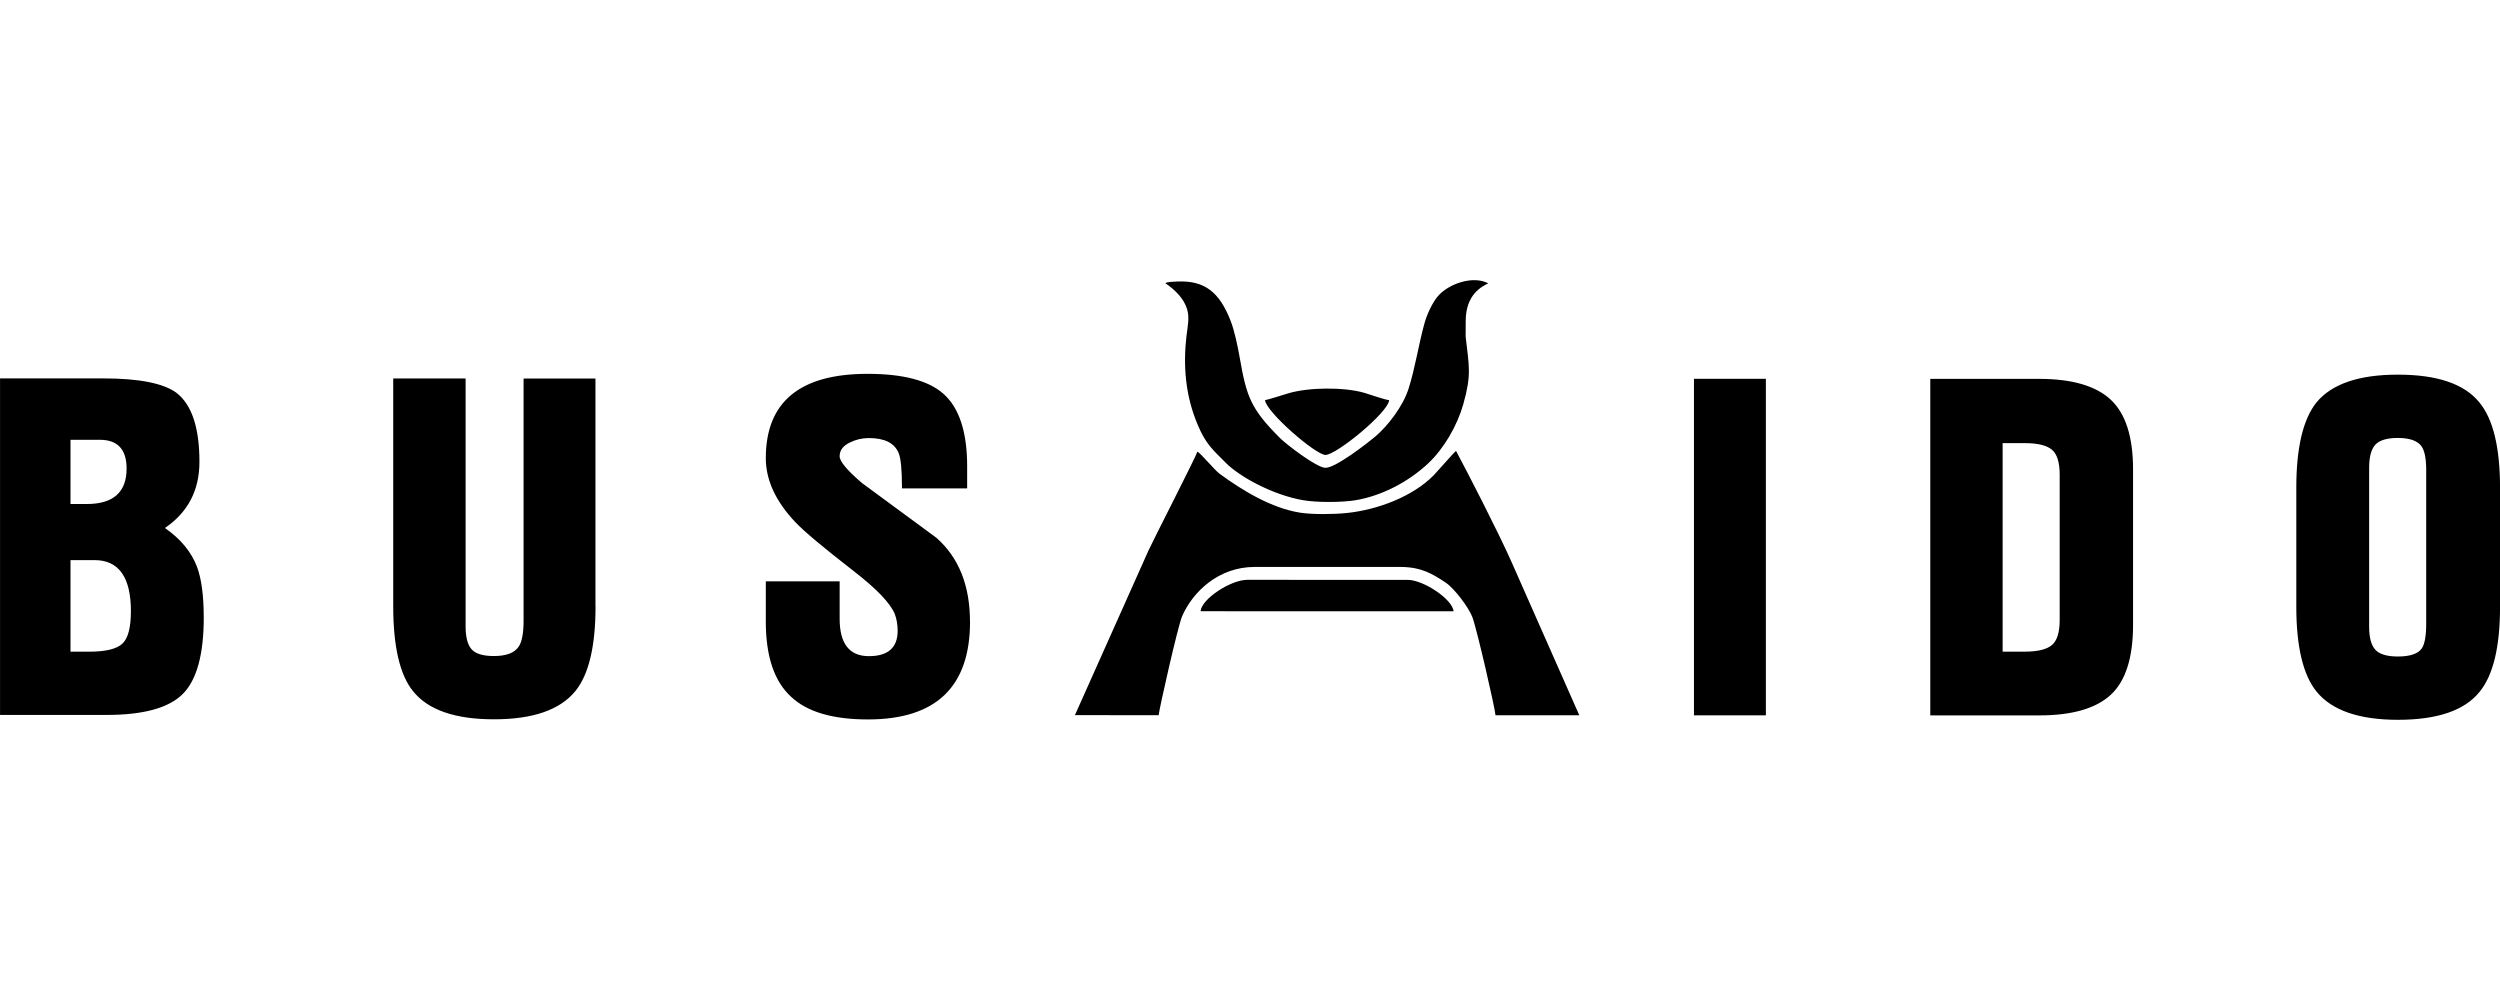 <?xml version="1.0" encoding="UTF-8"?>
<!DOCTYPE svg PUBLIC "-//W3C//DTD SVG 1.1//EN" "http://www.w3.org/Graphics/SVG/1.1/DTD/svg11.dtd">
<!-- Creator: CorelDRAW -->
<svg xmlns="http://www.w3.org/2000/svg" xml:space="preserve" width="30.48mm" height="12.192mm" version="1.1" style="shape-rendering:geometricPrecision; text-rendering:geometricPrecision; image-rendering:optimizeQuality; fill-rule:evenodd; clip-rule:evenodd"
viewBox="0 0 704.61 281.84"
 xmlns:xlink="http://www.w3.org/1999/xlink"
 xmlns:xodm="http://www.corel.com/coreldraw/odm/2003">
 <defs>
  <style type="text/css">
   <![CDATA[
    .fil0 {fill:none}
    .fil1 {fill:black}
   ]]>
  </style>
 </defs>
 <g id="Слой_x0020_1">
  <g id="_2652443879040">
   <rect class="fil0" width="704.61" height="281.84"/>
   <path class="fil1" d="M683.81 175.85l0 -43.37c0,-3.24 -0.45,-5.49 -1.35,-6.75 -1.17,-1.53 -3.38,-2.3 -6.62,-2.3 -3.06,0 -5.18,0.63 -6.35,1.89 -1.17,1.26 -1.76,3.42 -1.76,6.48l0 44.85c0,3.06 0.59,5.23 1.76,6.49 1.17,1.26 3.29,1.89 6.35,1.89 3.42,0 5.67,-0.77 6.75,-2.3 0.81,-1.26 1.22,-3.56 1.22,-6.89zm20.81 -4.86c0,11.35 -1.93,19.36 -5.81,24.05 -4.23,5.22 -11.89,7.83 -22.96,7.83 -10.99,-0 -18.65,-2.66 -22.97,-7.98 -3.78,-4.69 -5.68,-12.66 -5.68,-23.92l0 -33.51c0,-11.26 1.89,-19.27 5.68,-24.04 4.32,-5.22 11.98,-7.84 22.97,-7.83 11.08,0 18.73,2.61 22.96,7.84 3.87,4.69 5.81,12.7 5.81,24.05l0 33.51zm-124.11 3.75l0 -40.94c0,-3.51 -0.74,-5.88 -2.23,-7.09 -1.49,-1.22 -4.03,-1.82 -7.64,-1.82l-6.21 -0 0 58.77 6.21 0c3.61,0 6.15,-0.6 7.64,-1.82 1.48,-1.21 2.23,-3.58 2.23,-7.09zm20.68 1.36c0,9.28 -2.1,15.85 -6.28,19.72 -4.19,3.87 -10.92,5.81 -20.2,5.81l-30.67 -0.01 0 -94.84 30.67 0c9.27,0 16.01,1.96 20.2,5.88 4.19,3.92 6.28,10.47 6.28,19.66l0 43.77zm-103.49 25.51l-20.27 -0 0 -94.84 20.27 0 0 94.85zm-440.27 -27.66c0,10.45 -1.96,17.65 -5.88,21.61 -3.92,3.96 -11.1,5.94 -21.55,5.94l-29.99 -0.01 0 -94.84 29.05 0c10.09,0 16.98,1.35 20.67,4.06 4.32,3.33 6.48,9.82 6.48,19.46 0,8.02 -3.24,14.23 -9.73,18.64 4.41,3.06 7.43,6.71 9.05,10.95 1.26,3.42 1.89,8.15 1.89,14.19zm-21.75 -41.89c0,-5.41 -2.52,-8.11 -7.57,-8.11l-8.24 0 0 18.1 4.6 0c7.47,0 11.21,-3.33 11.21,-9.99zm1.22 40.26c0,-9.64 -3.42,-14.46 -10.27,-14.46l-6.76 -0 0 25.81 5.27 0c4.59,0 7.7,-0.74 9.32,-2.23 1.62,-1.48 2.43,-4.53 2.43,-9.12zm130.95 -1.46c0,11.26 -1.89,19.23 -5.68,23.91 -4.32,5.31 -11.98,7.97 -22.97,7.96 -10.99,0 -18.6,-2.66 -22.83,-7.98 -3.69,-4.59 -5.54,-12.57 -5.54,-23.91l0 -64.17 20.4 0 0 69.85c0,3.06 0.56,5.22 1.69,6.48 1.13,1.26 3.22,1.9 6.28,1.9 3.51,0 5.86,-0.9 7.02,-2.7 0.9,-1.35 1.35,-3.78 1.35,-7.29l0 -68.23 20.26 0.01 0 64.17zm105.55 4.35c0,18.38 -9.59,27.56 -28.78,27.56 -9.91,-0 -17.11,-2.12 -21.62,-6.36 -4.77,-4.33 -7.16,-11.39 -7.16,-21.21l0 -11.35 20.81 0 0 10.54c0,7.03 2.75,10.54 8.24,10.54 5.4,0 8.11,-2.39 8.11,-7.16 0,-1.71 -0.27,-3.29 -0.81,-4.73 -1.26,-3.06 -5.16,-7.12 -11.67,-12.16 -8.49,-6.58 -13.96,-11.17 -16.42,-13.78 -5.51,-5.86 -8.26,-11.85 -8.26,-17.97 0,-15.85 9.57,-23.78 28.71,-23.77 9.93,0 17.02,1.85 21.26,5.54 4.53,3.96 6.78,10.81 6.78,20.54l0 6.21 -18.37 -0c0,-5.22 -0.32,-8.56 -0.95,-10 -1.17,-2.79 -3.96,-4.19 -8.38,-4.19 -1.89,0 -3.65,0.41 -5.27,1.22 -1.98,0.9 -2.97,2.21 -2.97,3.92 0,1.44 2.12,3.96 6.35,7.57 6.94,5.13 13.92,10.27 20.94,15.41 6.31,5.59 9.45,13.47 9.45,23.65zm29.54 26.35l23.62 0.01c0.14,-1.68 5.43,-25.18 6.62,-27.9 3.03,-6.94 10.31,-13.88 20.41,-13.88l41.11 0c5.97,0 9.19,2.04 12.81,4.45 2.32,1.54 6.35,6.82 7.44,9.6 1.27,3.26 6.52,26.23 6.55,27.75l23.62 0 -19.04 -43.07c-3.81,-8.62 -12.63,-25.7 -15.7,-31.43 -0.3,0.08 -5.47,6.03 -6.3,6.87 -5.93,6.01 -15.84,9.74 -24.54,10.63 -3.59,0.37 -9.53,0.45 -13.06,-0.09 -8.13,-1.26 -16.37,-6.31 -22.74,-10.97 -1.38,-1.02 -5.56,-6.04 -6.26,-6.23 -0.35,1.31 -12.66,25.36 -13.74,27.76l-20.78 46.5zm48.6 -38.14c-4.65,-0 -12.88,5.36 -13.17,8.85l71.31 0.02c-0.28,-3.39 -8.49,-8.86 -12.95,-8.86l-45.2 -0.01zm-17.12 -68.93c-1.01,8.71 -0.31,17.05 3.14,25.22 2.3,5.46 4.15,6.94 7.91,10.72 3.97,4 13.3,9.07 21.76,10.54 3.89,0.68 10.95,0.66 14.83,0.01 7.53,-1.26 14.95,-5.25 20.35,-10.27 4.55,-4.23 8.31,-10.77 10.01,-16.79 2.37,-8.39 1.62,-10.6 0.66,-19.08l0.02 -4.32c0,-7.67 4.65,-9.79 6.36,-10.67 -4.32,-2.28 -11.25,0.13 -14.25,3.69 -1.51,1.79 -3.03,5.04 -3.74,7.61 -1.66,6.01 -2.61,12.57 -4.49,18.45 -1.57,4.91 -5.82,10.46 -9.44,13.5 -2.15,1.8 -11.05,8.75 -13.96,8.75 -2.49,0 -11.12,-6.69 -12.78,-8.35 -8.35,-8.33 -9.46,-11.73 -11.39,-22.68 -0.57,-3.28 -1.48,-7.6 -2.56,-10.38 -3.17,-8.16 -7.35,-11.38 -14.86,-11.11 -0.68,0.03 -3.14,0.07 -3.53,0.49 2.67,1.86 5.15,4.19 6.1,7.27 0.76,2.44 0.16,4.93 -0.13,7.41zm22.12 18.28c0.28,3.33 14.28,15.45 17.04,15.45 3.03,0 17.65,-11.9 17.94,-15.44 -1.11,-0.09 -5.42,-1.59 -6.84,-2.02 -5.74,-1.72 -15.86,-1.63 -21.63,0.11 -1.05,0.32 -6.02,1.89 -6.5,1.9z"/>
  </g>
 </g>
</svg>
